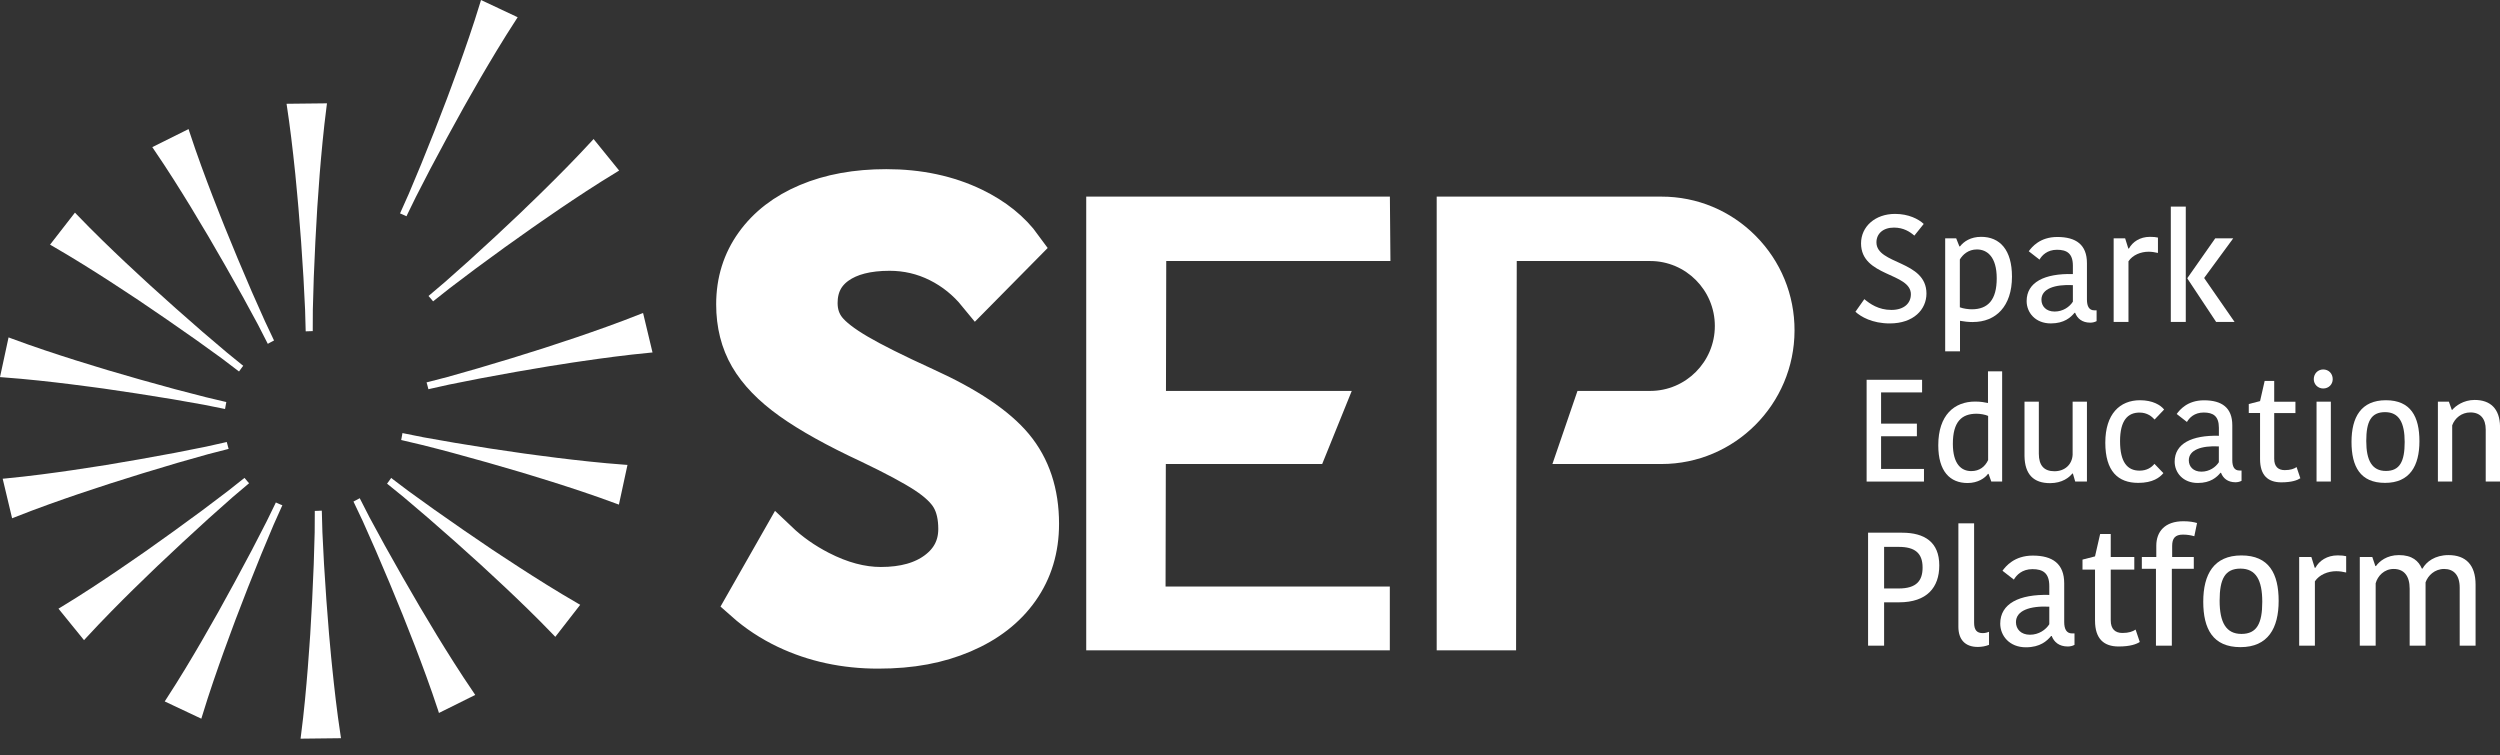 <svg width="139" height="42" viewBox="0 0 139 42" fill="none" xmlns="http://www.w3.org/2000/svg">
<rect x="0" y="0" width="139" height="42" fill="#333333" stroke="none"/>
<path d="M56.442 24.776C55.481 23.62 53.816 22.504 51.446 21.43C49.774 20.666 48.533 20.046 47.723 19.568C46.911 19.091 46.351 18.656 46.039 18.262C45.727 17.868 45.571 17.397 45.571 16.848C45.571 15.965 45.914 15.279 46.599 14.79C47.285 14.301 48.24 14.056 49.462 14.056C50.409 14.056 51.302 14.265 52.138 14.682C52.965 15.095 53.676 15.668 54.271 16.396L56.945 13.688C56.279 12.767 55.349 12.019 54.158 11.443C52.724 10.752 51.096 10.405 49.275 10.405C47.603 10.405 46.131 10.674 44.86 11.211C43.587 11.748 42.597 12.512 41.886 13.502C41.175 14.492 40.819 15.632 40.819 16.92C40.819 18.042 41.069 19.031 41.568 19.89C42.068 20.749 42.853 21.561 43.925 22.324C44.997 23.088 46.457 23.899 48.304 24.759C49.7 25.427 50.736 25.982 51.409 26.422C52.082 26.864 52.544 27.305 52.793 27.746C53.043 28.188 53.168 28.743 53.168 29.41C53.168 30.34 52.786 31.092 52.027 31.664C51.266 32.237 50.249 32.524 48.977 32.524C47.903 32.524 46.788 32.225 45.628 31.629C44.76 31.183 43.993 30.643 43.327 30.009L41.33 33.516C42.022 34.13 42.803 34.648 43.682 35.066C45.241 35.805 46.956 36.176 48.827 36.176C50.698 36.176 52.207 35.884 53.58 35.299C54.952 34.714 56.013 33.891 56.761 32.829C57.509 31.768 57.883 30.532 57.883 29.125C57.883 27.384 57.402 25.934 56.442 24.776Z" fill="white" stroke="white" stroke-width="2" stroke-miterlimit="10"/>
<path d="M13.521 20.337L13.423 20.471C13.401 20.5 13.38 20.53 13.358 20.56L13.29 20.655L13.195 20.583C12.91 20.363 12.624 20.146 12.335 19.93C11.421 19.259 10.442 18.566 9.26 17.752L7.699 16.689C7.516 16.569 7.332 16.449 7.149 16.326C6.809 16.1 6.467 15.874 6.124 15.654C5.257 15.094 4.107 14.366 2.898 13.669L2.783 13.603L4.167 11.822L4.259 11.918C5.223 12.924 6.209 13.868 6.958 14.575C7.252 14.854 7.551 15.128 7.848 15.402C8.014 15.555 8.179 15.709 8.345 15.86L9.749 17.123C10.822 18.078 11.729 18.86 12.601 19.589C12.878 19.816 13.157 20.043 13.435 20.268L13.524 20.336L13.521 20.337Z" fill="white"/>
<path d="M12.583 22.353L12.553 22.515C12.545 22.551 12.54 22.587 12.533 22.623L12.513 22.741L12.395 22.717C12.042 22.643 11.689 22.572 11.338 22.504C10.228 22.298 9.049 22.099 7.627 21.881L5.763 21.604C5.54 21.574 5.316 21.544 5.091 21.514C4.692 21.46 4.295 21.406 3.894 21.359C2.87 21.233 1.518 21.076 0.132 20.977L0 20.967L0.476 18.759L0.601 18.806C1.904 19.293 3.198 19.713 4.181 20.025C4.571 20.149 4.959 20.268 5.35 20.385C5.563 20.449 5.775 20.513 5.985 20.579L7.795 21.104C9.178 21.496 10.332 21.806 11.429 22.08C11.777 22.166 12.126 22.248 12.475 22.328L12.582 22.353H12.583Z" fill="white"/>
<path d="M12.712 24.957L12.597 24.988C12.248 25.073 11.899 25.163 11.551 25.258C10.461 25.556 9.315 25.892 7.94 26.314L6.141 26.879C5.929 26.949 5.716 27.02 5.503 27.089C5.119 27.215 4.734 27.341 4.35 27.471C3.376 27.804 2.091 28.251 0.797 28.768L0.673 28.816L0.149 26.617L0.281 26.605C1.668 26.475 3.014 26.288 4.034 26.14C4.437 26.081 4.837 26.02 5.237 25.956C5.459 25.922 5.677 25.888 5.898 25.854L7.754 25.537C9.167 25.289 10.342 25.065 11.45 24.835C11.8 24.758 12.152 24.681 12.5 24.6L12.607 24.574L12.65 24.731C12.659 24.767 12.667 24.805 12.678 24.842L12.712 24.956V24.957Z" fill="white"/>
<path d="M13.85 26.867L13.758 26.945C13.481 27.175 13.206 27.407 12.933 27.643C12.081 28.387 11.192 29.191 10.136 30.171L8.76 31.464C8.601 31.618 8.44 31.775 8.278 31.929C7.985 32.211 7.692 32.494 7.404 32.777C6.669 33.501 5.706 34.467 4.761 35.495L4.672 35.593L3.251 33.842L3.365 33.773C4.558 33.053 5.692 32.297 6.544 31.719C6.879 31.495 7.212 31.265 7.541 31.034C7.727 30.905 7.914 30.777 8.1 30.648L9.636 29.553C10.806 28.711 11.765 27.997 12.662 27.307C12.947 27.088 13.228 26.866 13.506 26.64L13.594 26.571L13.697 26.691C13.722 26.721 13.745 26.751 13.77 26.78L13.85 26.868V26.867Z" fill="white"/>
<path d="M15.7 28.091L15.649 28.202C15.5 28.531 15.352 28.861 15.207 29.191C14.759 30.235 14.305 31.348 13.777 32.687L13.096 34.453C13.019 34.662 12.94 34.872 12.863 35.082C12.719 35.464 12.578 35.847 12.441 36.232C12.092 37.207 11.637 38.495 11.233 39.831L11.194 39.959L9.159 39L9.23 38.888C9.993 37.721 10.689 36.547 11.21 35.651C11.415 35.3 11.616 34.946 11.815 34.591C11.926 34.397 12.036 34.201 12.148 34.006L13.059 32.349C13.746 31.084 14.306 30.021 14.816 29.008C14.978 28.686 15.135 28.361 15.29 28.037L15.337 27.937L15.479 28C15.514 28.017 15.55 28.032 15.586 28.048L15.697 28.091H15.7Z" fill="white"/>
<path d="M15.236 18.931L15.091 19.008C15.058 19.024 15.027 19.042 14.993 19.059L14.89 19.118L14.835 19.01C14.674 18.689 14.508 18.365 14.342 18.047C13.81 17.047 13.228 15.995 12.511 14.742L11.563 13.104C11.449 12.915 11.334 12.722 11.218 12.53C11.011 12.179 10.802 11.832 10.591 11.482C10.051 10.602 9.331 9.442 8.541 8.29L8.468 8.18L10.484 7.177L10.524 7.303C10.958 8.632 11.439 9.912 11.809 10.876C11.954 11.256 12.103 11.633 12.252 12.009C12.336 12.219 12.419 12.429 12.503 12.639L13.222 14.389C13.778 15.718 14.256 16.819 14.728 17.854C14.877 18.18 15.031 18.507 15.188 18.83L15.236 18.93V18.931Z" fill="white"/>
<path d="M18.959 41.044L16.711 41.07L16.728 40.938C16.911 39.551 17.029 38.19 17.112 37.159C17.146 36.752 17.175 36.346 17.202 35.94C17.218 35.716 17.232 35.491 17.249 35.267L17.355 33.377C17.427 31.941 17.473 30.741 17.496 29.6C17.5 29.24 17.502 28.88 17.502 28.518V28.407L17.664 28.402C17.7 28.401 17.736 28.398 17.774 28.397L17.892 28.392L17.896 28.512C17.902 28.874 17.913 29.234 17.926 29.597C17.974 30.732 18.044 31.932 18.147 33.37L18.295 35.258C18.316 35.476 18.335 35.696 18.355 35.914C18.393 36.324 18.428 36.735 18.473 37.142C18.579 38.175 18.728 39.537 18.94 40.915L18.96 41.044H18.959Z" fill="white"/>
<path d="M18.18 5.749L18.162 5.882C17.983 7.254 17.861 8.623 17.776 9.661C17.744 10.059 17.716 10.46 17.69 10.859C17.674 11.09 17.658 11.32 17.64 11.549L17.534 13.44C17.462 14.822 17.419 16.061 17.394 17.218C17.389 17.578 17.386 17.937 17.389 18.297V18.409L16.997 18.423L16.993 18.304C16.985 17.941 16.975 17.584 16.963 17.221C16.915 16.088 16.843 14.852 16.742 13.445L16.593 11.559C16.572 11.337 16.553 11.117 16.533 10.895C16.495 10.487 16.46 10.081 16.418 9.672C16.265 8.191 16.119 6.993 15.952 5.902L15.932 5.77L18.18 5.745V5.749Z" fill="white"/>
<path d="M26.421 38.639L24.405 39.641L24.366 39.515C23.931 38.186 23.45 36.907 23.081 35.943C22.933 35.558 22.782 35.176 22.629 34.793C22.549 34.588 22.467 34.385 22.386 34.178L21.667 32.428C21.122 31.123 20.628 29.99 20.164 28.963C20.012 28.637 19.858 28.312 19.701 27.988L19.653 27.886L19.785 27.817C19.823 27.797 19.858 27.779 19.895 27.759L20.001 27.7L20.055 27.806C20.216 28.128 20.382 28.451 20.549 28.772C21.082 29.773 21.664 30.822 22.379 32.075L23.328 33.713C23.443 33.905 23.558 34.101 23.676 34.295C23.884 34.643 24.089 34.989 24.299 35.334C24.84 36.217 25.562 37.376 26.349 38.527L26.422 38.637L26.421 38.639Z" fill="white"/>
<path d="M32.259 33.627L30.875 35.408L30.783 35.312C29.82 34.307 28.835 33.362 28.083 32.654C27.79 32.376 27.492 32.102 27.195 31.828C27.029 31.675 26.862 31.521 26.697 31.367L25.295 30.106C24.219 29.151 23.313 28.368 22.443 27.64C22.166 27.412 21.887 27.186 21.606 26.961L21.52 26.891L21.615 26.763C21.637 26.733 21.659 26.703 21.68 26.671L21.75 26.572L21.843 26.646C22.13 26.866 22.417 27.082 22.706 27.299C23.618 27.967 24.596 28.66 25.781 29.477L27.34 30.539C27.526 30.659 27.71 30.782 27.897 30.906C28.236 31.13 28.574 31.355 28.918 31.574C29.786 32.135 30.938 32.866 32.143 33.56L32.258 33.626L32.259 33.627Z" fill="white"/>
<path d="M34.888 25.849L34.411 28.057L34.287 28.011C32.981 27.523 31.687 27.104 30.707 26.793C30.319 26.669 29.931 26.55 29.542 26.433C29.329 26.369 29.116 26.304 28.903 26.239L27.093 25.713C25.717 25.323 24.564 25.012 23.459 24.737C23.111 24.651 22.762 24.569 22.413 24.49L22.306 24.464L22.336 24.304C22.344 24.269 22.349 24.232 22.356 24.194L22.377 24.078L22.495 24.103C22.847 24.175 23.2 24.247 23.552 24.315C24.661 24.52 25.84 24.718 27.262 24.939L29.127 25.213C29.349 25.243 29.573 25.273 29.798 25.303C30.197 25.357 30.595 25.41 30.995 25.458C32.019 25.584 33.371 25.74 34.757 25.84L34.889 25.849H34.888Z" fill="white"/>
<path d="M36.278 19.598L36.145 19.61C34.759 19.74 33.413 19.927 32.395 20.076C31.992 20.131 31.592 20.195 31.19 20.26C30.972 20.294 30.751 20.328 30.529 20.362L28.673 20.678C27.257 20.928 26.082 21.153 24.979 21.381C24.629 21.457 24.277 21.535 23.929 21.615L23.819 21.641L23.779 21.486C23.77 21.45 23.759 21.412 23.75 21.375L23.716 21.261L23.834 21.231C24.182 21.142 24.531 21.055 24.877 20.961C25.968 20.66 27.117 20.324 28.49 19.904L30.289 19.339C30.498 19.27 30.711 19.199 30.924 19.129C31.308 19.004 31.695 18.877 32.078 18.747C33.053 18.413 34.338 17.967 35.631 17.45L35.755 17.403L36.281 19.601L36.278 19.598Z" fill="white"/>
<path d="M34.423 9.483L34.312 9.552C33.12 10.272 31.985 11.028 31.132 11.605C30.793 11.833 30.459 12.066 30.124 12.298C29.942 12.424 29.759 12.55 29.576 12.679L28.038 13.771C26.876 14.612 25.914 15.324 25.013 16.017C24.731 16.237 24.447 16.459 24.169 16.685L24.081 16.755L23.977 16.631C23.953 16.602 23.93 16.575 23.904 16.546L23.824 16.456L23.916 16.38C24.193 16.148 24.469 15.915 24.741 15.679C25.596 14.934 26.483 14.131 27.539 13.152L28.915 11.859C29.074 11.705 29.234 11.551 29.392 11.397C29.687 11.114 29.983 10.831 30.27 10.544C31.006 9.82 31.969 8.857 32.913 7.828L33.003 7.73L34.423 9.481V9.483Z" fill="white"/>
<path d="M28.782 0.959L28.71 1.071C27.948 2.239 27.252 3.415 26.73 4.308C26.526 4.659 26.326 5.01 26.127 5.361C26.015 5.559 25.904 5.755 25.792 5.951L24.88 7.608C24.193 8.874 23.633 9.936 23.123 10.949C22.961 11.271 22.804 11.596 22.649 11.92L22.602 12.023L22.458 11.959C22.424 11.942 22.389 11.927 22.352 11.911L22.242 11.867L22.29 11.757C22.442 11.428 22.587 11.098 22.732 10.768C23.178 9.725 23.633 8.615 24.162 7.271L24.843 5.505C24.921 5.295 24.999 5.087 25.076 4.877C25.22 4.495 25.361 4.112 25.498 3.727C25.847 2.752 26.302 1.463 26.706 0.128L26.744 0L28.782 0.959Z" fill="white"/>
<path d="M60.394 36.158V10.932H77.278L77.308 14.513H64.843L64.805 32.612H77.274V36.157H60.393L60.394 36.158ZM64.152 25.8L64.806 21.736H75.157L73.513 25.8H64.152Z" fill="white"/>
<path d="M79.88 36.158V10.932H92.38C94.36 10.932 96.219 11.708 97.616 13.115C99.014 14.524 99.782 16.393 99.776 18.383C99.767 22.473 96.448 25.799 92.38 25.799H86.314L87.708 21.735H91.752C93.733 21.735 95.345 20.115 95.345 18.124C95.345 16.133 93.733 14.513 91.752 14.513H84.331L84.294 36.158H79.88Z" fill="white"/>
<path d="M106.246 16.369C106.246 15.144 103.474 15.398 103.474 13.531C103.474 12.602 104.255 11.893 105.364 11.893C106.119 11.893 106.674 12.181 106.959 12.451L106.438 13.101C106.186 12.882 105.833 12.654 105.304 12.654C104.691 12.654 104.33 13 104.33 13.474C104.33 14.715 107.111 14.47 107.111 16.32C107.111 17.206 106.398 17.983 105.069 17.983C104.103 17.983 103.464 17.613 103.162 17.333L103.657 16.632C103.968 16.894 104.447 17.232 105.16 17.232C105.874 17.232 106.244 16.852 106.244 16.37L106.246 16.369Z" fill="white"/>
<path d="M109.699 17.906C109.455 17.906 109.203 17.88 108.976 17.837V19.535H108.152V13.253H108.765L108.942 13.7H108.976C109.186 13.43 109.563 13.168 110.152 13.168C111.194 13.168 111.866 13.895 111.866 15.38C111.866 17.036 110.966 17.904 109.697 17.904L109.699 17.906ZM109.631 17.197C110.539 17.197 111.018 16.665 111.018 15.474C111.018 14.284 110.488 13.869 109.917 13.869C109.438 13.869 109.128 14.157 108.967 14.427V17.086C109.16 17.163 109.463 17.197 109.631 17.197Z" fill="white"/>
<path d="M116.034 14.629V16.655C116.034 17.026 116.152 17.255 116.445 17.255H116.571V17.855C116.461 17.914 116.336 17.94 116.218 17.94C115.765 17.94 115.495 17.704 115.378 17.392H115.344C115.134 17.645 114.773 17.982 114.026 17.982C113.16 17.982 112.681 17.374 112.681 16.741C112.681 15.694 113.673 15.196 115.252 15.238V14.773C115.252 14.089 114.916 13.887 114.37 13.887C113.825 13.887 113.53 14.199 113.396 14.435L112.799 13.97C112.967 13.742 113.412 13.176 114.386 13.176C115.428 13.176 116.034 13.607 116.034 14.629ZM115.252 15.853C114.236 15.803 113.504 16.057 113.504 16.663C113.504 17.026 113.765 17.322 114.236 17.322C114.707 17.322 115.068 17.06 115.252 16.774V15.853Z" fill="white"/>
<path d="M119.982 14.064C119.814 14.022 119.629 13.996 119.461 13.996C119.032 13.996 118.579 14.173 118.343 14.528V17.898H117.519V13.253H118.158L118.335 13.819H118.369C118.571 13.448 118.982 13.168 119.537 13.168C119.73 13.168 119.881 13.184 119.982 13.21V14.063V14.064Z" fill="white"/>
<path d="M121.529 17.898H120.697V11.488H121.529V17.898ZM121.621 15.457L123.166 13.253H124.166L122.561 15.44V15.474L124.241 17.898H123.216L121.621 15.491V15.457Z" fill="white"/>
<path d="M103.784 26.775V21.116H106.868V21.818H104.588V23.554H106.579V24.256H104.588V26.073H106.973V26.775H103.784Z" fill="white"/>
<path d="M110.532 20.647H111.319V26.775H110.716L110.564 26.347H110.532C110.372 26.573 109.978 26.856 109.399 26.856C108.419 26.856 107.768 26.209 107.768 24.757C107.768 23.07 108.667 22.327 109.817 22.327C110.122 22.327 110.347 22.368 110.532 22.407V20.647ZM110.54 25.579V23.125C110.388 23.052 110.098 23.003 109.897 23.003C109.061 23.003 108.579 23.456 108.579 24.675C108.579 25.806 109.053 26.193 109.6 26.193C110.065 26.193 110.37 25.944 110.54 25.579Z" fill="white"/>
<path d="M112.564 22.334H113.359V25.225C113.359 25.879 113.648 26.201 114.226 26.201C114.804 26.201 115.206 25.83 115.238 25.289V22.334H116.034V26.774H115.382L115.253 26.329H115.221C115.053 26.54 114.667 26.863 113.983 26.863C113.068 26.863 112.578 26.379 112.562 25.353V22.334H112.564Z" fill="white"/>
<path d="M118.983 22.253C119.69 22.253 120.124 22.519 120.325 22.77L119.795 23.326C119.649 23.166 119.393 22.939 118.959 22.939C118.308 22.939 117.875 23.367 117.875 24.529C117.875 25.691 118.276 26.168 118.959 26.168C119.361 26.168 119.625 25.991 119.787 25.789L120.284 26.306C120.084 26.549 119.698 26.848 118.887 26.848C117.77 26.848 117.055 26.209 117.055 24.611C117.055 23.013 117.867 22.253 118.983 22.253Z" fill="white"/>
<path d="M124.116 23.65V25.587C124.116 25.944 124.229 26.16 124.509 26.16H124.63V26.733C124.526 26.789 124.405 26.814 124.292 26.814C123.858 26.814 123.602 26.587 123.489 26.288H123.457C123.256 26.531 122.91 26.853 122.196 26.853C121.368 26.853 120.911 26.272 120.911 25.667C120.911 24.666 121.86 24.19 123.37 24.229V23.785C123.37 23.13 123.048 22.936 122.526 22.936C122.003 22.936 121.723 23.235 121.594 23.462L121.024 23.017C121.184 22.799 121.61 22.257 122.542 22.257C123.538 22.257 124.116 22.669 124.116 23.646V23.65ZM123.368 24.82C122.397 24.771 121.698 25.013 121.698 25.594C121.698 25.942 121.948 26.224 122.397 26.224C122.846 26.224 123.192 25.974 123.368 25.699V24.82Z" fill="white"/>
<path d="M125.659 25.523V22.964H125.032V22.463L125.659 22.302L125.915 21.18H126.446V22.335H127.626V22.965H126.446V25.508C126.446 25.945 126.671 26.139 127.032 26.139C127.345 26.139 127.554 26.066 127.69 25.969L127.899 26.591C127.739 26.696 127.433 26.818 126.839 26.818C126.1 26.818 125.659 26.43 125.659 25.526V25.523Z" fill="white"/>
<path d="M129.169 20.542C129.474 20.542 129.699 20.768 129.699 21.083C129.699 21.374 129.474 21.6 129.169 21.6C128.88 21.6 128.646 21.374 128.646 21.083C128.646 20.768 128.88 20.542 129.169 20.542ZM128.8 22.334H129.595V26.774H128.8V22.334Z" fill="white"/>
<path d="M130.744 24.57C130.744 23.198 131.275 22.253 132.656 22.253C134.037 22.253 134.52 23.166 134.52 24.531C134.52 25.896 133.989 26.848 132.608 26.848C131.227 26.848 130.744 25.935 130.744 24.57ZM132.656 26.185C133.426 26.185 133.7 25.66 133.7 24.578C133.7 23.497 133.387 22.915 132.608 22.915C131.829 22.915 131.564 23.44 131.564 24.521C131.564 25.602 131.885 26.185 132.656 26.185Z" fill="white"/>
<path d="M139.002 26.775H138.206V23.884C138.206 23.279 137.909 22.931 137.354 22.931C136.865 22.931 136.487 23.246 136.342 23.65V26.774H135.547V22.334H136.158L136.318 22.786H136.35C136.519 22.576 136.969 22.237 137.588 22.237C138.463 22.237 138.985 22.721 139.002 23.706V26.774V26.775Z" fill="white"/>
<path d="M107.824 31.437C107.824 32.664 107.137 33.489 105.585 33.489H104.756V35.9H103.865V29.618H105.755C107.003 29.618 107.824 30.137 107.824 31.437ZM104.756 30.406V32.719H105.567C106.566 32.719 106.896 32.28 106.896 31.554C106.896 30.738 106.449 30.407 105.575 30.407H104.755L104.756 30.406Z" fill="white"/>
<path d="M109.76 29.098V34.618C109.76 35.03 109.912 35.201 110.241 35.201C110.402 35.201 110.509 35.156 110.589 35.129V35.854C110.411 35.926 110.187 35.97 109.965 35.97C109.251 35.97 108.886 35.548 108.886 34.85V29.097H109.76V29.098Z" fill="white"/>
<path d="M114.77 32.431V34.582C114.77 34.976 114.895 35.218 115.207 35.218H115.342V35.855C115.226 35.918 115.092 35.945 114.967 35.945C114.485 35.945 114.201 35.694 114.076 35.363H114.04C113.818 35.632 113.434 35.99 112.64 35.99C111.722 35.99 111.213 35.345 111.213 34.673C111.213 33.562 112.264 33.032 113.941 33.077V32.585C113.941 31.86 113.585 31.644 113.005 31.644C112.426 31.644 112.114 31.976 111.971 32.226L111.338 31.734C111.515 31.493 111.989 30.891 113.023 30.891C114.129 30.891 114.77 31.348 114.77 32.432V32.431ZM113.941 33.731C112.863 33.678 112.087 33.946 112.087 34.591C112.087 34.977 112.363 35.291 112.863 35.291C113.362 35.291 113.746 35.013 113.941 34.708V33.732V33.731Z" fill="white"/>
<path d="M116.483 34.511V31.67H115.787V31.114L116.483 30.935L116.768 29.689H117.357V30.97H118.667V31.67H117.357V34.493C117.357 34.977 117.606 35.193 118.008 35.193C118.355 35.193 118.587 35.112 118.739 35.004L118.971 35.694C118.793 35.81 118.454 35.945 117.795 35.945C116.974 35.945 116.484 35.516 116.484 34.512L116.483 34.511Z" fill="white"/>
<path d="M122.002 29.814C121.815 29.761 121.618 29.724 121.369 29.724C120.932 29.724 120.772 29.939 120.772 30.351V30.97H121.975V31.625H120.754V35.9H119.871V31.625H119.086V30.97H119.89V30.343C119.89 29.563 120.362 28.981 121.397 28.981C121.736 28.981 121.968 29.026 122.156 29.079L122.004 29.814H122.002Z" fill="white"/>
<path d="M122.501 33.454C122.501 31.93 123.09 30.882 124.624 30.882C126.157 30.882 126.693 31.895 126.693 33.409C126.693 34.922 126.104 35.981 124.571 35.981C123.037 35.981 122.501 34.967 122.501 33.454ZM124.624 35.246C125.48 35.246 125.782 34.663 125.782 33.462C125.782 32.26 125.435 31.615 124.569 31.615C123.704 31.615 123.411 32.198 123.411 33.399C123.411 34.601 123.767 35.246 124.624 35.246Z" fill="white"/>
<path d="M130.446 31.831C130.268 31.786 130.071 31.759 129.893 31.759C129.439 31.759 128.957 31.947 128.708 32.323V35.899H127.834V30.969H128.512L128.699 31.569H128.735C128.949 31.175 129.386 30.879 129.975 30.879C130.18 30.879 130.34 30.897 130.447 30.924V31.829L130.446 31.831Z" fill="white"/>
<path d="M136.135 30.863C137.098 30.863 137.642 31.41 137.642 32.503V35.9H136.759V32.674C136.759 31.966 136.42 31.634 135.894 31.634C135.369 31.634 134.994 32.001 134.861 32.378V35.9H133.977V32.736C133.977 32.019 133.665 31.634 133.086 31.634C132.559 31.634 132.194 32.029 132.087 32.432V35.9H131.204V30.97H131.9L132.07 31.472H132.105C132.292 31.212 132.702 30.863 133.38 30.863C134.121 30.863 134.477 31.194 134.656 31.615H134.691C134.905 31.23 135.387 30.863 136.136 30.863H136.135Z" fill="white"/>
</svg>
